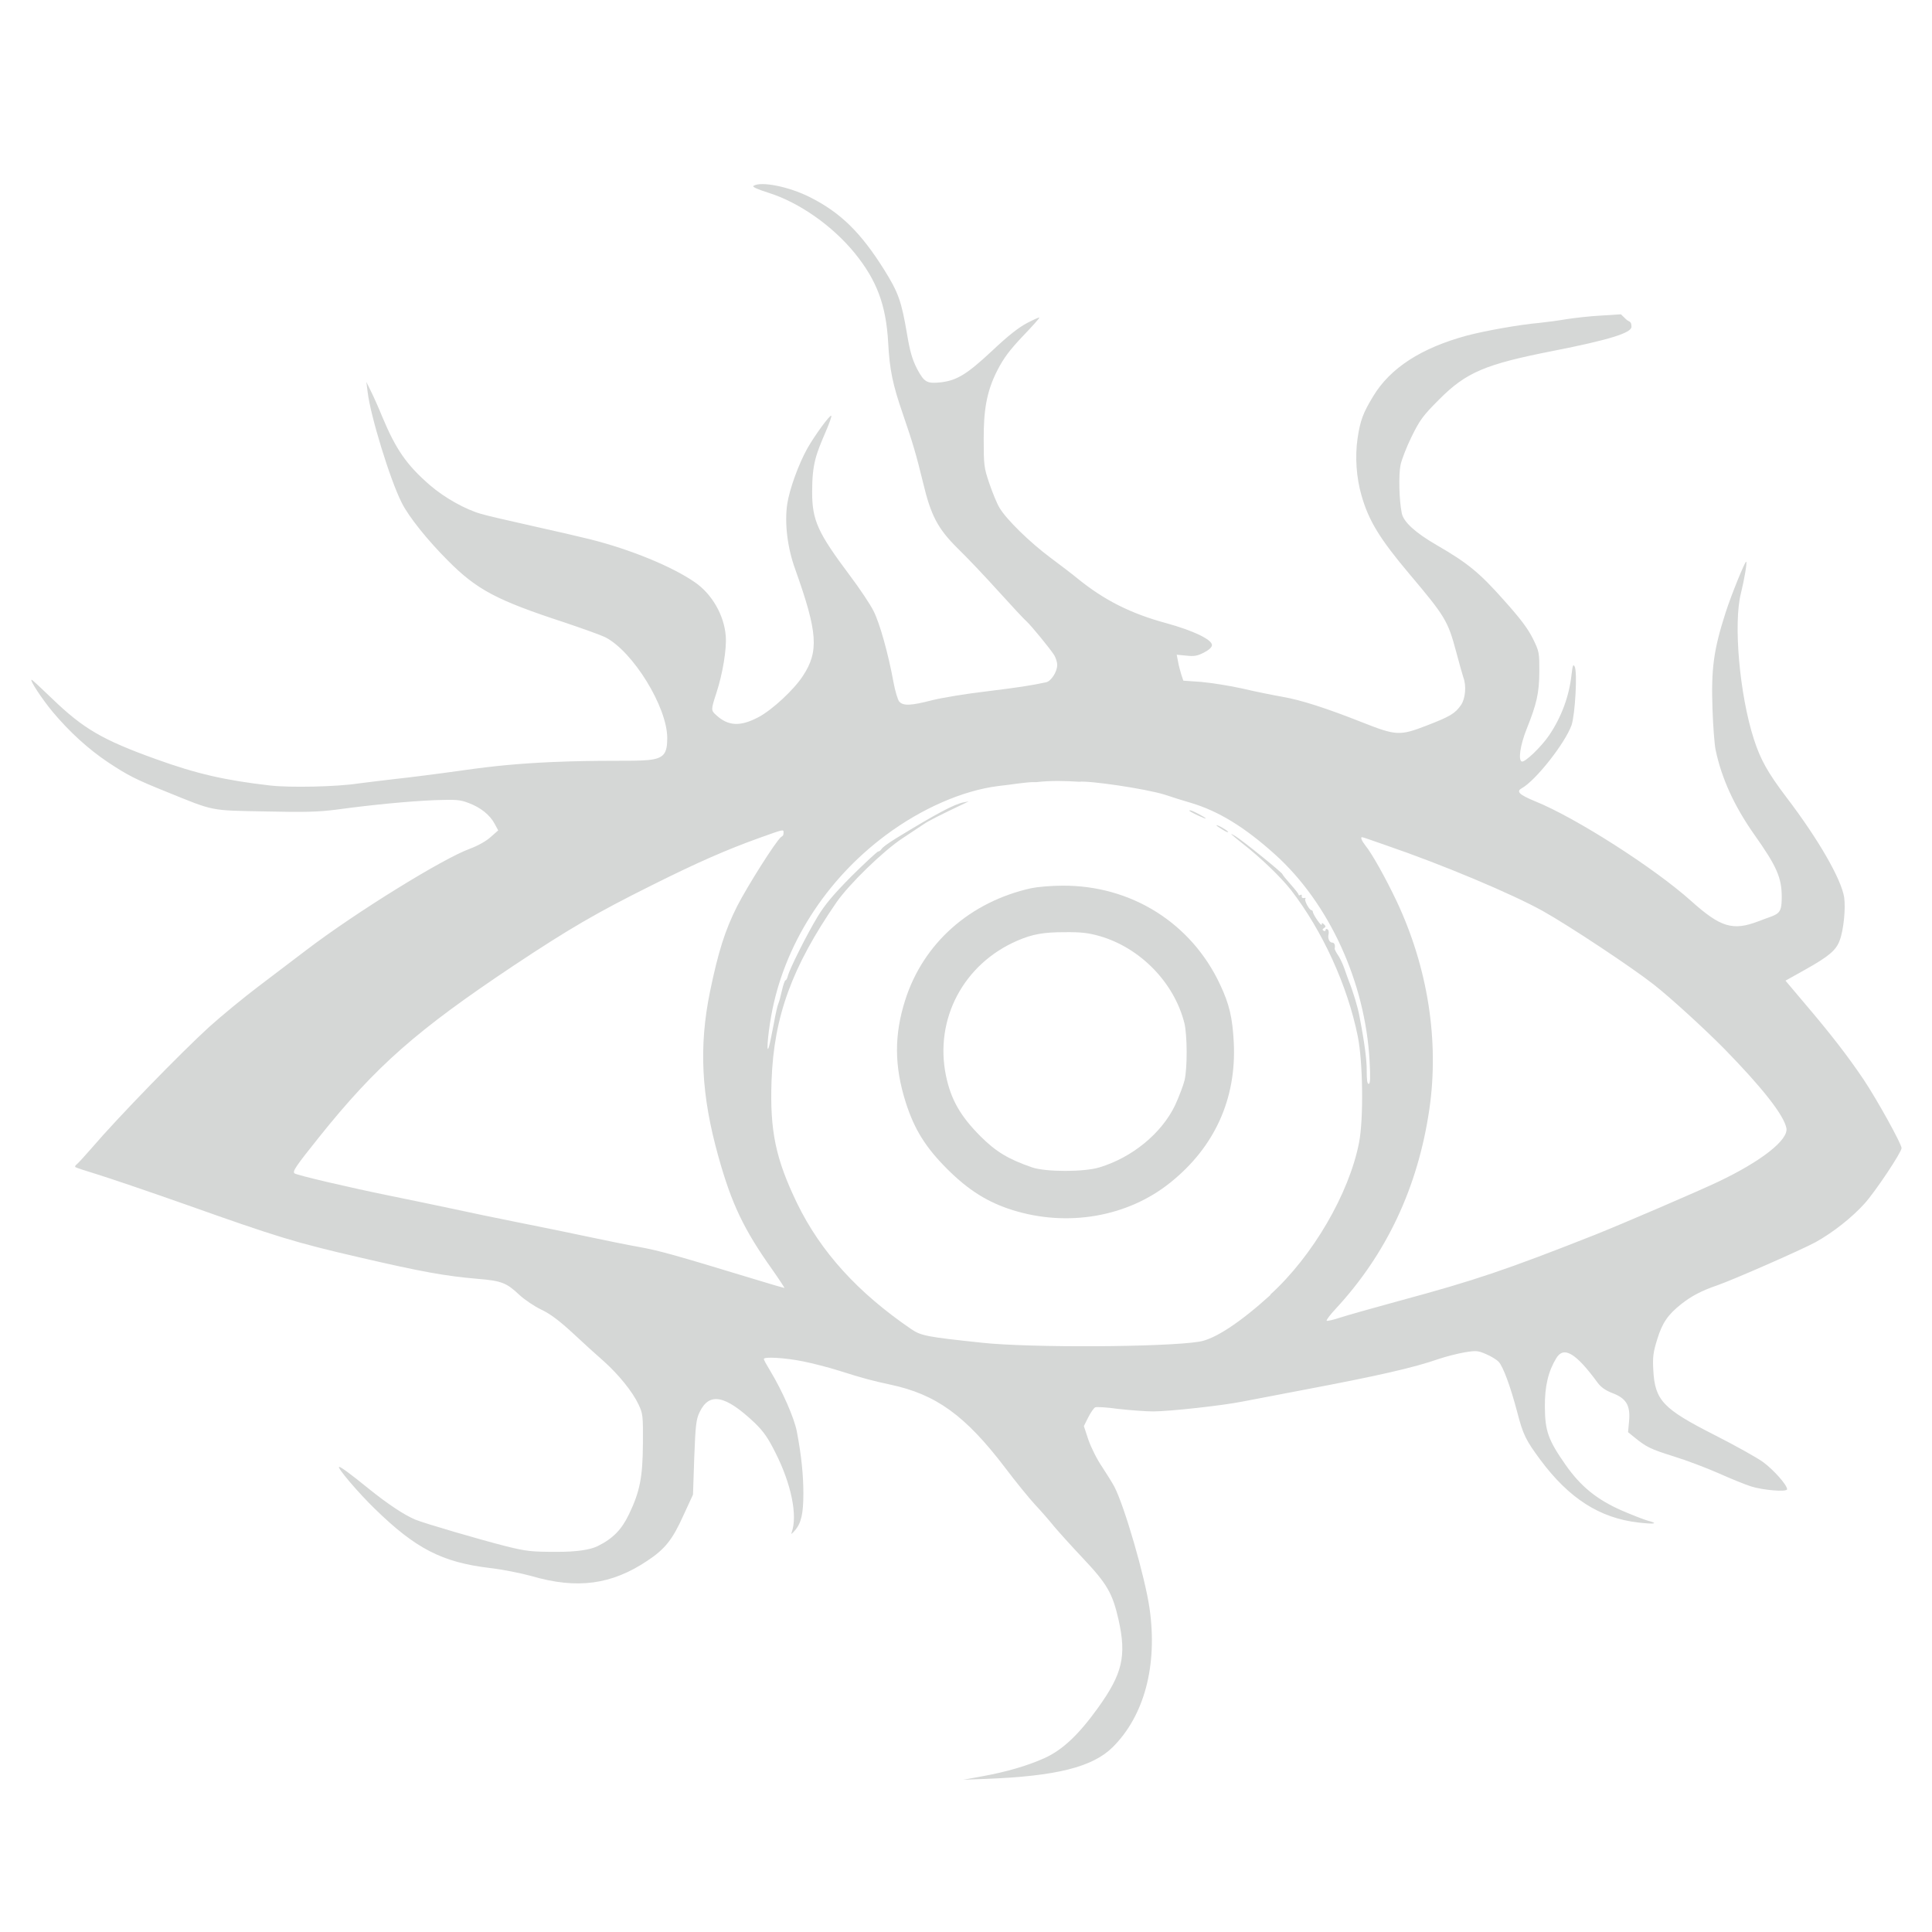 <?xml version="1.0" encoding="UTF-8"?>
<svg data-bbox="17.545 102.914 1045.455 891.986" viewBox="0 0 1080 1080" xmlns="http://www.w3.org/2000/svg" data-type="color">
    <g>
        <path d="M1041.8 603.5c-9-13.3-18-25-33.4-43.1l-10.3-12.2 10.9-6.1c13.4-7.5 17.4-10.9 19.4-16.4 2.2-5.8 3.4-17.9 2.5-24.1-1.6-10.2-14.5-32.6-32.2-55.8-10.6-14-14.6-21.2-18.3-32.7-8-24.8-11.5-64.8-7.2-81.5 1.9-7.7 3.6-17.6 2.9-17.6s-8 17.7-11.5 28.5c-6.7 20.9-8.1 31.3-7.3 54 .3 9.3 1.1 19.5 1.7 22.5 3.3 16 10.5 31.7 21.7 47.6 12.4 17.5 15.3 24 15.3 34.7s-1.8 9.3-13 13.7c-14.4 5.5-21.2 3.4-37.7-11.4-20.4-18.3-64.4-46.5-87.2-55.7-8.7-3.6-10.7-5.4-7.5-7.2 7.8-4.3 24.2-25.1 27.9-35.3 2-5.8 3.4-30.1 1.7-32.9-.8-1.4-1.1-.5-1.7 4.6-1.3 12-5.6 23.7-12.5 33.9-4.4 6.5-13.6 15.3-15.3 14.7-2.1-.7-.9-9.1 2.6-17.9 5.8-14.5 7.1-20.3 7.2-32.3 0-10.6 0-11.2-3.6-18.5-2.8-5.6-6.8-11-16.4-21.7-13.5-15.2-20.1-20.6-37.4-30.6-11.9-6.9-18.5-12.9-19.5-17.8-1.5-7.3-1.8-21.5-.7-26.9.6-3 3.4-10.2 6.2-15.9 4.6-9.3 6.2-11.6 15.3-20.7 15.2-15.3 25.8-19.8 64.1-27.3 31-6.1 43.5-10 43.5-13.4s-1.3-2.6-3-4.2l-2.9-2.8-11 .7c-6.1.3-14.7 1.3-19.3 2-4.6.8-11.4 1.7-15.3 2.1-11.3 1-30.3 4.4-40.5 7.1-25.5 6.9-42.8 18.1-52.3 33.8-5.8 9.5-7.3 13.7-8.8 23.6-1.5 10.3-.7 22 2.2 32 4 14 10.1 24.1 26.8 43.9 20 23.7 21.5 26.2 26.1 43.4 1.7 6.4 3.5 12.8 4 14.3 1.8 4.6 1.2 11.8-1.2 15.4-3.4 4.9-6.1 6.5-19.3 11.6-15 5.8-17 5.7-36-1.8-20.5-8.1-34.3-12.5-44.7-14.3-5.1-.9-15.1-2.9-22.3-4.6-7.1-1.6-17.5-3.2-23-3.7l-10-.7-1.2-3.6c-.6-2-1.5-5.3-1.8-7.3l-.7-3.6 5.3.5c4.4.5 6.2.2 9.9-1.7 2.9-1.5 4.5-3 4.5-4.2 0-3.1-10.5-8.1-25.4-12.2-20-5.4-34.8-12.9-49.6-24.9-2.9-2.4-9.7-7.6-15.1-11.6-11.7-8.7-24.9-21.6-28.7-28.1-1.5-2.5-4-8.7-5.7-13.7-2.9-8.6-3.1-9.9-3.1-24.9s1.3-25.9 7.7-38.3c3.5-6.8 6.9-11.3 14-18.8 5.2-5.4 9.4-10.1 9.4-10.5s-3 1-6.7 2.9c-4.8 2.5-10.7 7.1-19.8 15.7-13.8 12.9-19.5 16.4-28.3 17.5-8.1.9-9.5 0-13.5-7.4-2.7-5.3-4-9.6-5.7-19.8-3.1-18.2-4.8-23-12.8-35.8-13.1-20.9-24.5-32-41.7-40.6-11.6-5.8-27.1-8.9-31.3-6.2-.9.5 2.1 1.9 8.5 3.9 17.1 5.4 35.6 18.4 48.1 33.7 12.4 15.3 17.5 29 18.7 50 .8 15.2 2.5 23.4 8.2 39.9 5.6 16.3 7.5 22.8 11.3 38.4 4.4 18.5 8.3 25.8 19.4 36.8 5.1 4.9 15.3 15.7 22.8 24 7.4 8.2 14.5 15.8 15.8 16.9 2.5 2.3 12.6 14.6 15.3 18.7.9 1.5 1.7 4 1.7 5.5 0 3.8-3.4 9.1-6.2 9.7-8.3 1.8-15.6 2.9-33.4 5.1-11.1 1.3-24.6 3.5-30.2 4.9-11.9 3.1-16.3 3.3-18.5.8-.8-.9-2.3-5.8-3.2-10.7-2.9-15.9-7.6-32.8-11.1-39.8-1.8-3.7-7.9-12.8-13.4-20.1-17.9-23.9-21-30.7-21-46.6s2.2-21.1 7.6-33.7c2-4.6 3.4-8.6 3.1-8.9-.7-.7-9.2 10.9-13.4 18.3-4.9 8.8-9.9 22.6-11.2 30.9-1.6 10.6 0 24.5 4.5 36.8 12.5 35.1 13.3 45.7 4.2 59.5-5 7.7-17 18.8-24.6 22.9-10.3 5.5-17.1 5.2-23.9-1.1-2.9-2.6-2.9-2.9.2-12.4 3.5-10.7 5.8-24.6 5.2-31.8-.9-11.6-7.7-23.5-17.4-30.1-12.6-8.7-35.7-18.2-58.3-23.9-5.2-1.3-19.8-4.7-32.5-7.5-12.6-2.8-25.5-5.8-28.5-6.7-8.8-2.5-20.5-9-28.8-16.2-12.9-11.2-18.9-19.9-26.5-38.1-1.9-4.7-4.7-11-6.2-14l-2.7-5.5.7 5.5c1.5 13.2 12.6 49.4 19.1 62.1 3.9 7.8 14.3 20.8 25.9 32.4 16.1 16.2 27.3 22.1 64.9 34.4 10.4 3.5 20.7 7.2 22.9 8.3 15.5 7.9 34.7 39 34.7 56.4s-7.3 10.9-64.5 13.4c-17.8.8-32.1 2.1-49.5 4.6-13.5 1.9-30.7 4.1-38.4 4.9-7.6.9-16.8 2-20.5 2.5-11.7 1.8-37.9 2.4-49.1 1.1-25.3-2.9-41-6.5-64-14.8-29.7-10.7-40.4-16.9-58-33.9-5.9-5.7-11-10.4-11.3-10.4-1.3 0 5.8 10.8 11.8 18 9.4 11.2 19.8 20.7 31 28.2 10.9 7.2 15.1 9.4 32.5 16.4 27.1 11 24.1 10.4 55 11 22.6.5 29.7.3 40-1 20.6-2.8 40.7-4.7 55-5.3 12-.4 14.1-.3 19 1.6 6.7 2.5 11.9 6.7 14.5 11.6l2 3.7-4.2 3.7c-2.5 2.3-7.2 4.9-11.5 6.5-15.2 5.5-64 35.7-91.3 56.5-6.6 5-18.7 14.2-27 20.5-8.2 6.2-20.6 16.4-27.6 22.7-16.1 14.7-51.2 50.8-65.4 67.4-3.8 4.4-7.6 8.5-8.4 9.2-.9.6-1.3 1.4-1 1.7s5.7 2.1 12 4c6.2 1.9 28.7 9.5 49.9 17 51 18.1 61.1 21.2 97 29.5 35.4 8.2 47.8 10.4 66.2 12 13.3 1.1 16 2.2 23.4 9.2 2.9 2.6 8.2 6.2 12 8 4.9 2.3 10 6.1 17.8 13.3 6 5.6 13.8 12.7 17.4 15.8 8.1 7.3 15.8 16.8 19.1 23.8 2.5 5.3 2.6 6.2 2.5 22-.1 18.6-1.7 26.9-7.8 39.5-4.1 8.6-9 13.6-17.5 17.8q-6.6 3.2-22.6 3.2c-14.6 0-17.1-.3-28.5-3.1-14.6-3.7-45.7-12.8-50.8-14.9-6.2-2.6-15.4-8.7-25.7-17-10.6-8.6-15.9-12.5-16.9-12.5-1.6 0 10.7 14.5 19.8 23.3 22.9 22.4 37.7 30 64.2 33.2 7.1.8 17.6 2.9 23.4 4.5 25.6 7.5 44.9 4.9 65-8.6 9.8-6.5 14-11.8 20.1-25.4l5.3-11.5.7-20.8c.7-18.4 1.1-21.4 3-25.3 5.4-11.3 14.3-9.6 30.8 6 5 4.9 7.4 8.3 11.6 16.7 8.9 17.6 12.4 35.1 9.1 44.4-.6 1.4-.1 1.2 1.7-.9 3.6-4.1 4.8-9.4 4.8-20.8 0-10.2-1.1-21.3-3.7-34.8-1.5-7.5-7.9-22.2-14.9-33.8-1.9-3.1-3.5-6-3.5-6.5 0-1.4 11.8-.7 21.8 1.3 5.5 1.1 14.4 3.4 19.8 5.1 14.5 4.6 18.9 5.7 29 7.9 25.6 5.4 42 17.2 64.3 46.5 5.8 7.7 13.3 16.9 16.6 20.5 3.4 3.6 8.1 9 10.5 12 2.5 3 9.8 11.1 16.3 18 13.6 14.4 16.6 19.6 20 34.5 4.5 20.3 2.2 30.1-11.5 49.2-10.7 14.9-19.8 23.5-29.7 28-9.2 4.2-21.3 7.8-35.2 10.3l-10.4 1.9 13-.5c39-1.5 59.2-6.6 70.4-17.6 17.8-17.6 25.3-45.8 20.7-77.8-2.5-17.4-14-57.1-19.7-68-1-1.9-4.1-6.9-6.8-11-2.9-4.2-6.2-10.9-7.7-15.2l-2.5-7.6 2.5-5c1.4-2.7 3.1-5.2 3.9-5.5s6.6 0 12.8.9c6.3.7 15.1 1.4 19.6 1.4 9 0 38.9-3.3 49.8-5.5 3.9-.7 19.2-3.7 34-6.5 41.8-7.9 61.7-12.4 76-17.4 3.9-1.3 10.2-2.9 14.1-3.6 6.6-1.1 7.6-1 12.2 1 2.8 1.2 5.9 3.1 7 4.3 2.5 2.7 6.5 13.6 10.3 27.9 3.3 12.8 4.8 15.8 13 26.9 16 21.5 33.1 32.5 54.7 35 9.5 1.1 11.6.6 5.1-1.1-2.3-.7-8.8-3.2-14.3-5.6-13.9-6.1-22.9-13.4-31.4-25.5-9.8-14-11.5-19-11.6-32.4-.1-11.6 1.9-19.9 6.4-27.3 4.2-6.9 11-2.8 23.2 13.9 1.8 2.4 4.4 4.2 8 5.6 7.8 2.9 10.2 6.8 9.5 15.4l-.6 6.5 3.7 3c6.7 5.4 8.7 6.4 21.7 10.5 7.2 2.2 18.5 6.5 25.3 9.5 6.7 3 14.8 6.3 18 7.3 6.5 2.1 20.2 3.3 20.2 1.6 0-2.4-7.5-10.8-13.3-15.1-3.4-2.5-15.6-9.3-27.2-15.2-29-14.7-33.4-19.4-34.3-36.4-.4-7.4 0-10 2.2-17.1 2.8-9.2 6-13.8 13.3-19.6 5.8-4.6 11.5-7.6 20.3-10.6 8.9-3.1 47-19.8 54.9-24.1 9.6-5.3 20.4-13.8 27.4-21.6 6-6.6 20.7-28.7 20.7-31s-13.6-26.9-21.2-38.3M438.5 720c-.3 0-8.5-2.4-18.3-5.4-43.4-13.2-51.4-15.4-62.2-17.4-6.3-1.1-19.1-3.7-28.5-5.7-9.3-2-26.9-5.6-39-8s-29.4-6-38.5-8c-9.1-1.9-24.2-5.1-33.7-7-22.7-4.6-52.6-11.6-53.7-12.6-1.2-1.1.7-3.9 13.9-20.4 31.8-39.7 54.5-59.6 108.6-95.7 31.3-20.8 46.5-29.6 77.4-45 25.2-12.6 41.6-19.8 60-26.4 13.7-4.9 13.5-4.9 13.5-3s-.6 1.9-1.4 2.5c-3.1 2.6-18.7 27.3-24.5 38.6-6.8 13.5-10.6 25.5-15.2 47.8-6.3 30.8-4.9 58 4.7 92.3 7.4 26.5 14.2 40.7 30.1 63.1 4 5.7 7 10.3 6.8 10.3m271.7 3.9c-17.1 15.5-31.1 24.7-39.8 26.1-19 3.1-94.7 3.5-121.4.6-31.2-3.3-34.1-3.9-39.6-7.6-29.9-20.4-50.6-43.2-63.8-70.3-12-24.9-15.3-40.4-14.3-68.6 1.3-35.8 11.3-63.4 36.3-99.7 6.9-10 26.2-28.8 36.9-35.8 5-3.3 10.3-6.8 11.9-7.9 2.4-1.7 9.5-5.3 22.6-11.5l2.5-1.2-2.8.5c-5.4 1.1-15.2 6.3-37.6 20-5 3.1-7.7 5.1-8.4 6.2-.4.7-1.3 1.3-1.8 1.3s-7.2 6.2-14.8 13.7c-10.3 10.4-15 16-19.1 22.8-5.9 9.7-15.6 29.1-16.6 33.1-.3 1.3-.9 2.4-1.3 2.4s-1.3 2.6-2 5.7c-.7 3.2-1.6 6.5-2 7.3s-1.6 5.8-2.5 11c-1 5.2-2.1 10.8-2.6 12.5-1.7 6.5-1-5 1.1-16.6 7-39.2 30.2-75.8 64-101 20.1-15 43.1-25 62.9-27.5 3-.3 8-1 11-1.4s6.9-.8 8.5-.8h2c7.8-.9 15.9-.7 23.7-.2 5.9-.7 37.1 3.9 47.8 7.2 4.1 1.4 10.9 3.5 15 4.7 15.3 4.6 29.8 13.5 46.7 28.7 30.3 27.3 50.5 71.4 52.9 115.5.5 9.4.4 12.8-.5 12.8s-1.1-2.6-1.1-7.8-1-14.2-4.1-30.2c-.9-4.9-3.5-13.6-5.9-19.5-.4-1.1-1.6-4.3-2.5-7-1-2.8-2.6-6.2-3.7-7.7-1-1.5-1.8-3-1.7-3.5.4-2-.2-3.3-1.5-3.3s-2.6-2.2-1.9-4.8c.2-1.1 0-2.3-.6-2.6-.6-.4-1.1-.2-1.1.4s-.5.8-1.1.4c-.8-.4-.7-.9.2-1.5 1.1-.6 1.1-1.1 0-2.1s-1.2-.9-1.2 0-1.1-.3-2.5-2.3-2.5-4.1-2.5-4.6-.4-1-.8-1c-1.2 0-4.2-5.6-3.4-6.4.4-.4 0-.6-.8-.4s-1.4-.3-1.2-1c.1-.8-.2-1.1-.8-.7-.5.3-1 .3-1-.2s-2.1-3.1-4.5-5.8c-2.5-2.8-4.5-5.3-4.5-5.6 0-.8-22.5-19-26.5-21.4-3.8-2.3-2.4-1 4 4.1 10.4 8.1 21.7 19 27.4 26.3 17.5 22.7 31.5 53.3 37.2 81.6 2.9 14.4 3.3 46.2.7 59.5-5.6 28.6-26 63.5-49.6 84.9Zm250.3-63.3c-11.6 5.5-53.7 23.6-69 29.7-49.4 19.5-67.1 25.5-109 36.8-14.3 3.9-29.2 8.1-33.2 9.4-3.9 1.3-7.4 2.1-7.7 1.8s1.9-3.3 4.9-6.5c28.6-30.8 46.1-68.1 52.5-111.6 5.6-38.4-.8-79.4-18.4-116.7-6.2-13-13.7-26.4-17.3-30.8-2-2.5-2.9-4.7-2-4.7s6.3 2.1 13.7 4.6c31 10.6 70.3 27.1 87.5 36.7 14.5 8.1 49.8 31.5 62 41.1 9.3 7.3 27.8 24.2 39.2 35.7 21.3 21.8 33.4 37.1 34.9 44.5 1.3 6.5-13.9 18.5-38.1 30" fill="#d5d7d6" data-color="1"/>
        <path d="M665.1 453.4c1 .9 8.9 4.6 8.9 4.1s-7.5-4.5-8.6-4.5-.5.2-.3.4" fill="#d5d7d6" data-color="1"/>
        <path d="M680 461.4c0 .2 1.6 1.3 3.6 2.5 1.9 1.2 3.2 1.6 2.9 1.1-.7-1.1-6.5-4.3-6.5-3.6" fill="#d5d7d6" data-color="1"/>
        <path d="M576.5 496.5c-34.3 7.6-60.4 30.8-70.5 62.6-6.2 19.5-6.1 36.9.3 57.1 4.8 15.1 11.1 25.2 23.2 37.3s23 18.7 36.4 22.9c30.8 9.7 64.5 3.9 88.4-15.4 24.7-19.8 36.9-46.8 35.4-78-.7-14.1-2.5-21.7-7.7-32.7-16.1-34.4-49.8-55.5-88.2-55.2-6.2 0-14 .7-17.3 1.4m38.3 26.8c22.7 6.6 41.6 26 47.3 48.7 1.6 6.8 1.7 24.7.1 31.8-.7 2.9-3.1 9.2-5.3 14-7.5 15.7-24 29.3-42.4 34.8-8.5 2.6-29.8 2.6-37.5 0-13.3-4.6-20.2-8.7-29-17.5-11.2-11.3-16.4-20.4-19.2-33.8-6.5-31.6 9.8-62.5 40-75.5 8.4-3.6 14.5-4.7 26.3-4.7 9.4-.1 13.3.4 19.7 2.2" fill="#d5d7d6" data-color="1"/>
    </g>
</svg>
